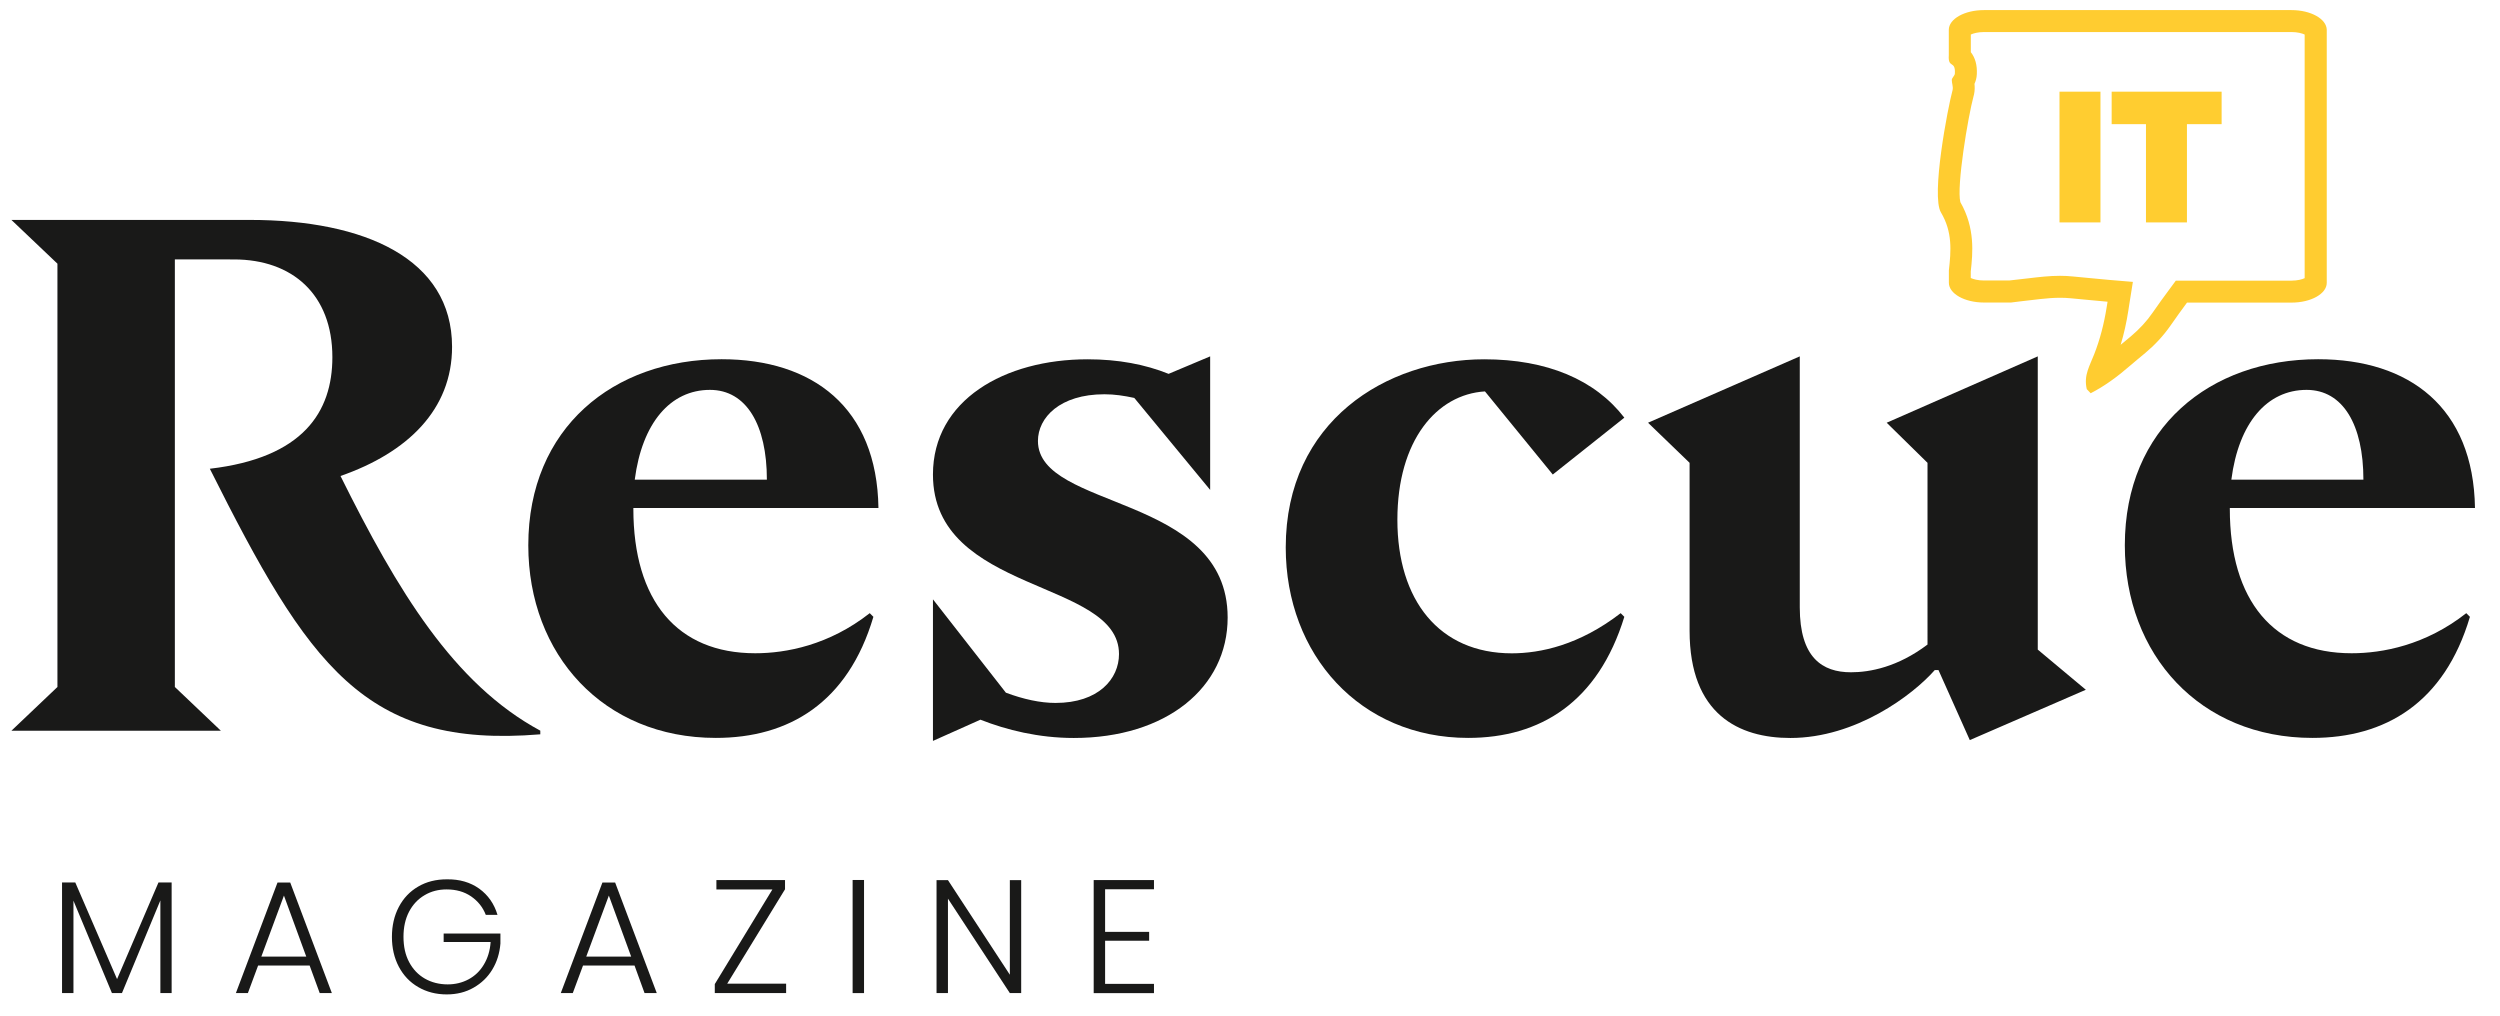 <?xml version="1.0" encoding="UTF-8"?> <!-- Generator: Adobe Illustrator 22.1.0, SVG Export Plug-In . SVG Version: 6.00 Build 0) --> <svg xmlns="http://www.w3.org/2000/svg" xmlns:xlink="http://www.w3.org/1999/xlink" version="1.0" id="Layer_1" x="0px" y="0px" viewBox="0 0 341.71 138.89" xml:space="preserve"> <g> <path fill="#191918" d="M73.85,99.87v0.5c-24.03,1.99-31.71-9.47-45.17-36.3c12.76-1.49,16.75-7.77,16.75-15.25 c0-8.58-5.48-13.36-13.45-13.36H23.9v58.44l6.29,5.98H1.56l6.29-5.98V36.04l-6.29-5.98h32.61c15.65,0,27.62,5.28,27.62,17.35 c0,8.58-6.08,14.46-15.25,17.65C54.32,80.72,62,93.48,73.85,99.87z"></path> <path fill="#191918" d="M118.88,83.81l0.5,0.5c-3.49,11.77-11.57,16.55-21.54,16.55c-15.35,0-25.63-11.37-25.63-26.33 c0-16.06,11.66-25.43,26.42-25.43c12.46,0,21.24,6.58,21.44,20.34H86.57v0.1c0,12.57,5.98,19.75,16.66,19.75 C107.41,89.29,113.3,88.2,118.88,83.81z M86.76,65.56h18.06c0-7.48-2.8-12.27-7.78-12.27C91.65,53.29,87.77,57.78,86.76,65.56z"></path> <path fill="#191918" d="M167.8,84.41c0,9.57-8.38,16.46-21.03,16.46c-4.79,0-9.19-1.09-12.76-2.5l-6.49,2.9V81.92l9.97,12.76 c2.39,0.89,4.69,1.4,6.78,1.4c5.89,0,8.68-3.29,8.68-6.68c0-10.27-25.43-8.18-25.43-24.54c0-10.17,9.78-15.75,21.14-15.75 c4.19,0,7.88,0.7,11.07,1.99l5.68-2.39v18.25l-10.37-12.57c-1.39-0.3-2.68-0.5-4.09-0.5c-6.08,0-9.08,3.19-9.08,6.38 C141.87,69.75,167.8,67.46,167.8,84.41z"></path> <path fill="#191918" d="M221.52,83.81l0.5,0.5c-3.59,11.66-11.47,16.55-21.35,16.55c-14.76,0-24.93-11.37-24.93-26.03 c0-17.25,13.76-25.72,27.13-25.72c8.57,0,15.16,2.79,19.15,7.98l-9.78,7.77l-9.27-11.36C196.38,53.9,191,60.18,191,71.05 c0,10.96,5.68,18.25,15.65,18.25C210.54,89.29,215.83,88.2,221.52,83.81z"></path> <path fill="#191918" d="M285.1,94.28l-15.86,6.88l-4.28-9.57h-0.51c-2.99,3.4-10.77,9.28-19.74,9.28 c-6.99,0-13.77-3.19-13.77-14.66V63.26l-5.68-5.48l20.74-9.07v34.31c0,6.88,3.09,8.87,6.99,8.87c2.59,0,6.38-0.7,10.47-3.79V63.26 l-5.58-5.48l20.65-9.07v40.08L285.1,94.28z"></path> <path fill="#191918" d="M337.1,83.81l0.5,0.5c-3.49,11.77-11.57,16.55-21.54,16.55c-15.36,0-25.63-11.37-25.63-26.33 c0-16.06,11.66-25.43,26.42-25.43c12.46,0,21.24,6.58,21.44,20.34h-33.51v0.1c0,12.57,5.98,19.75,16.64,19.75 C325.63,89.29,331.52,88.2,337.1,83.81z M304.99,65.56h18.05c0-7.48-2.78-12.27-7.77-12.27C309.88,53.29,305.99,57.78,304.99,65.56 z"></path> <path fill="#191918" d="M23.46,120.62v15.12h-1.54v-12.67l-5.25,12.67H15.3l-5.26-12.63v12.63H8.48v-15.12h1.81L16,133.83 l5.66-13.21H23.46z"></path> <path fill="#191918" d="M42.32,131.97h-7.04l-1.4,3.77h-1.64l5.69-15.11h1.74l5.69,15.11H43.7L42.32,131.97z M41.86,130.75 l-3.05-8.34l-3.09,8.34H41.86z"></path> <path fill="#191918" d="M65.51,121.47c1.21,0.88,2.04,2.07,2.49,3.58h-1.6c-0.4-1.04-1.06-1.87-2.01-2.53 c-0.94-0.64-2.05-0.95-3.34-0.95c-1.11,0-2.12,0.25-3.02,0.79c-0.89,0.52-1.61,1.28-2.12,2.26c-0.51,0.98-0.76,2.12-0.76,3.42 c0,1.33,0.25,2.48,0.77,3.46c0.52,0.98,1.23,1.73,2.15,2.26c0.91,0.52,1.96,0.79,3.12,0.79c1.04,0,1.99-0.23,2.85-0.69 s1.56-1.12,2.09-2.01c0.53-0.87,0.85-1.91,0.93-3.09h-6.42v-1.16h7.76v1.37c-0.11,1.32-0.47,2.5-1.11,3.55 c-0.63,1.05-1.49,1.87-2.56,2.48c-1.08,0.62-2.3,0.92-3.67,0.92c-1.46,0-2.76-0.34-3.89-1c-1.15-0.66-2.03-1.6-2.66-2.79 c-0.63-1.2-0.94-2.56-0.94-4.07c0-1.52,0.31-2.89,0.94-4.09c0.63-1.2,1.51-2.13,2.65-2.79c1.12-0.66,2.43-0.99,3.89-0.99 C62.82,120.16,64.29,120.6,65.51,121.47z"></path> <path fill="#191918" d="M86.73,131.97h-7.04l-1.4,3.77h-1.64l5.69-15.11h1.74l5.69,15.11h-1.67L86.73,131.97z M86.27,130.75 l-3.05-8.34l-3.09,8.34H86.27z"></path> <path fill="#191918" d="M99.4,134.45h8.05v1.29h-9.75v-1.23l7.87-12.93h-7.65v-1.29h9.38v1.26L99.4,134.45z"></path> <path fill="#191918" d="M118.1,120.28v15.46h-1.56v-15.46H118.1z"></path> <path fill="#191918" d="M139.58,135.74h-1.55l-8.46-12.91v12.91h-1.56v-15.44h1.56l8.46,12.93v-12.93h1.55V135.74z"></path> <path fill="#191918" d="M151.05,121.54v5.83h6.02v1.21h-6.02v5.9h6.68v1.27h-8.24v-15.46h8.24v1.26H151.05z"></path> </g> <g id="Shape_1_"> <g> <path fill="#FFCC30" d="M313.21,4.38c0.83,0,1.45,0.18,1.8,0.34v33.3c-0.34,0.16-0.97,0.34-1.8,0.34h-14.3h-1.51l-0.9,1.22 c-0.69,0.93-1.5,2.04-2.28,3.17c-0.8,1.16-1.77,2.21-2.95,3.21c-0.25,0.21-0.51,0.42-0.76,0.63c-0.22,0.18-0.43,0.36-0.65,0.54 c0.45-1.49,0.8-3.06,1.05-4.68l0.11-0.73l0.51-3.19l-3.22-0.27c-0.92-0.08-1.84-0.17-2.77-0.26c-0.74-0.07-1.49-0.14-2.2-0.21 c-0.57-0.06-1.15-0.09-1.76-0.09c-1.48,0-2.89,0.17-4.24,0.33c-0.49,0.06-0.99,0.12-1.49,0.17c-0.62,0.06-0.99,0.11-1.23,0.14 h-0.99h-2.46c-0.83,0-1.45-0.18-1.8-0.34v-0.47v-0.42c0.28-2.53,0.61-5.94-1.42-9.48c-0.54-2.11,1.03-11.64,1.82-14.55l0.02-0.07 l0.02-0.07c0.13-0.57,0.11-1.08,0.07-1.48c0.16-0.35,0.3-0.79,0.32-1.32c0.06-1.23-0.21-2.23-0.82-3.01V7.14V4.72 c0.34-0.16,0.97-0.34,1.8-0.34H313.21 M313.21,1.38h-42.04c-2.65,0-4.8,1.21-4.8,2.7c0,0,0,1.18,0,3.06v0.41 c-0.13,1.86,0.93,0.65,0.83,2.49c0,0.3-0.42,0.6-0.42,0.89c0,0.48,0.21,0.89,0.11,1.37c-0.64,2.32-2.97,14.47-1.59,16.74 c1.59,2.68,1.38,5.25,1.08,7.92v0.58c0,0.71,0,1.11,0,1.11c0,1.49,2.15,2.7,4.8,2.7c0,0,0.91,0,2.46,0h1c0.09,0,0.16,0,0.24,0 c0.18-0.03,0.57-0.08,1.28-0.16c1.84-0.19,3.62-0.49,5.43-0.49c0.48,0,0.97,0.02,1.46,0.07c1.69,0.15,3.36,0.33,5.02,0.47 c-0.04,0.25-0.08,0.49-0.12,0.74c-0.36,2.28-0.92,4.44-1.71,6.45c-0.29,0.74-0.63,1.43-0.88,2.2c-0.26,0.78-0.35,1.63-0.13,2.56 c0.15,0.16,0.33,0.35,0.53,0.56c1.88-0.96,3.66-2.26,5.38-3.76c0.69-0.6,1.39-1.16,2.08-1.74c1.25-1.05,2.43-2.27,3.49-3.8 c0.73-1.05,1.47-2.08,2.22-3.09c5.66,0,14.3,0,14.3,0c2.65,0,4.8-1.21,4.8-2.7V4.08C318.01,2.59,315.86,1.38,313.21,1.38 L313.21,1.38z M275.26,41.36c0.52,0,0.71,0.01,0.71,0.02C275.97,41.37,275.78,41.36,275.26,41.36L275.26,41.36z M275.97,41.39 c0,0.02-0.54,0.05-0.91,0.05C275.43,41.43,275.97,41.41,275.97,41.39L275.97,41.39z"></path> </g> </g> <g> <g> <path fill="#FFCD30" d="M287.1,12.53V30.4h-5.6V12.53H287.1z"></path> <path fill="#FFCD30" d="M303.66,12.53v4.44h-4.74V30.4h-5.6V16.97h-4.69v-4.44H303.66z"></path> </g> </g> </svg> 